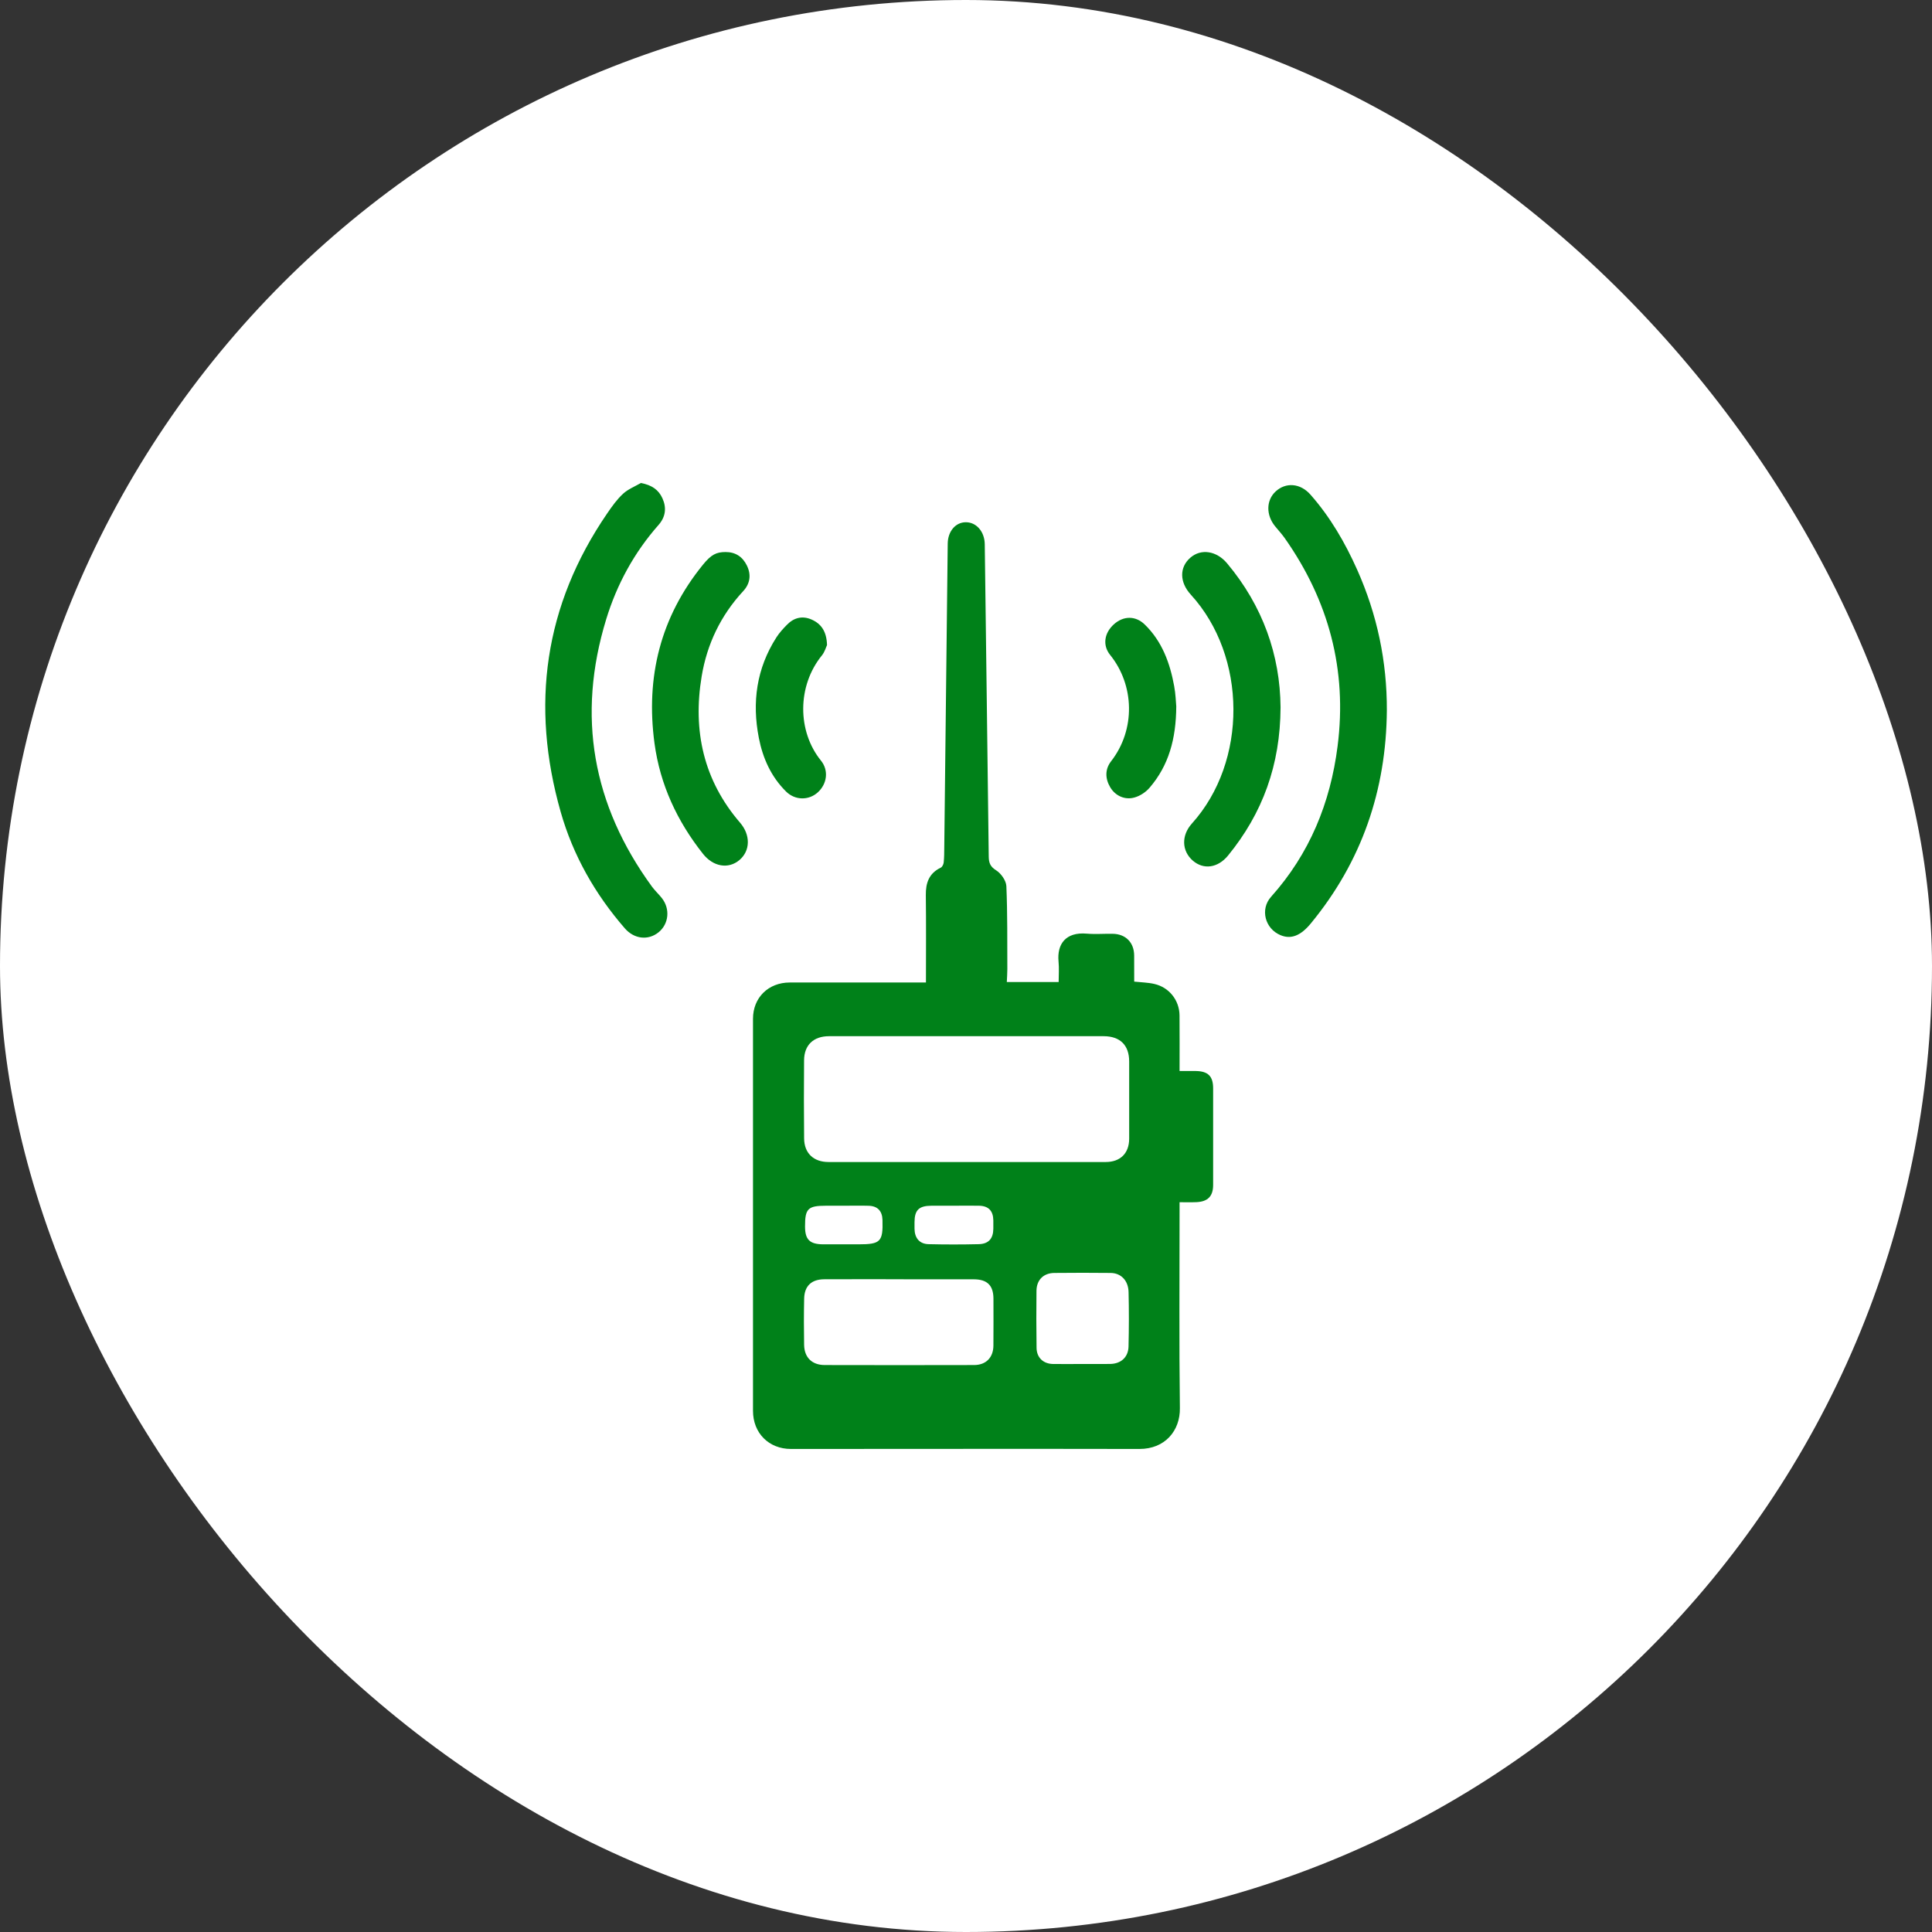 <svg xmlns="http://www.w3.org/2000/svg" width="48" height="48" viewBox="0 0 48 48" fill="none"><rect x="0" y="0" width="48" height="48" fill="#333333" stroke="none"/><rect width="48" height="48" rx="24" fill="white"></rect><path d="M23.005 24.409C23.005 23.67 23.011 22.955 23.002 22.24C22.998 21.935 23.081 21.697 23.372 21.557C23.41 21.539 23.441 21.474 23.446 21.428C23.459 21.304 23.459 21.179 23.46 21.054C23.49 18.537 23.518 16.021 23.546 13.504C23.55 13.203 23.737 12.979 23.989 12.975C24.256 12.97 24.462 13.207 24.466 13.521C24.499 16.107 24.534 18.693 24.565 21.279C24.567 21.435 24.6 21.53 24.749 21.623C24.871 21.7 24.997 21.878 25.003 22.017C25.032 22.703 25.024 23.392 25.027 24.079C25.027 24.181 25.019 24.283 25.014 24.398C25.445 24.398 25.859 24.398 26.302 24.398C26.302 24.228 26.316 24.056 26.299 23.887C26.259 23.462 26.471 23.15 27 23.196C27.213 23.214 27.43 23.196 27.646 23.2C27.967 23.205 28.176 23.416 28.178 23.739C28.18 23.953 28.179 24.168 28.179 24.388C28.355 24.407 28.521 24.409 28.68 24.446C29.049 24.531 29.302 24.852 29.305 25.229C29.309 25.68 29.306 26.13 29.306 26.609C29.451 26.609 29.58 26.607 29.71 26.609C30.015 26.614 30.14 26.739 30.14 27.039C30.141 27.839 30.14 28.638 30.14 29.438C30.14 29.718 30.011 29.854 29.726 29.867C29.595 29.873 29.463 29.869 29.306 29.869C29.306 29.963 29.306 30.044 29.306 30.125C29.307 31.745 29.293 33.365 29.314 34.985C29.322 35.543 28.946 36.001 28.307 35.999C25.422 35.993 22.537 35.999 19.651 35.999C19.102 35.999 18.708 35.605 18.708 35.052C18.707 31.805 18.707 28.558 18.708 25.311C18.708 24.786 19.089 24.411 19.62 24.41C20.663 24.408 21.706 24.41 22.749 24.41C22.825 24.409 22.901 24.409 23.005 24.409ZM24.027 28.87C25.175 28.87 26.322 28.871 27.47 28.87C27.834 28.87 28.053 28.653 28.054 28.292C28.055 27.652 28.055 27.012 28.054 26.372C28.054 25.968 27.829 25.745 27.421 25.744C25.147 25.744 22.873 25.744 20.599 25.744C20.213 25.744 19.98 25.961 19.977 26.343C19.971 26.989 19.972 27.636 19.978 28.283C19.981 28.652 20.213 28.87 20.585 28.87C21.733 28.871 22.88 28.87 24.027 28.87ZM22.337 31.783C22.337 31.783 22.337 31.782 22.337 31.782C21.718 31.782 21.1 31.78 20.481 31.783C20.162 31.784 19.986 31.948 19.979 32.264C19.971 32.647 19.971 33.029 19.978 33.411C19.983 33.727 20.174 33.914 20.492 33.914C21.729 33.917 22.966 33.917 24.203 33.914C24.498 33.913 24.679 33.726 24.681 33.431C24.684 33.041 24.683 32.652 24.682 32.263C24.68 31.935 24.527 31.785 24.193 31.784C23.574 31.782 22.956 31.783 22.337 31.783ZM26.872 33.888C27.108 33.888 27.345 33.89 27.581 33.887C27.849 33.883 28.032 33.721 28.038 33.453C28.049 33.002 28.05 32.55 28.039 32.099C28.032 31.813 27.849 31.628 27.593 31.626C27.127 31.621 26.662 31.621 26.196 31.626C25.927 31.628 25.754 31.798 25.751 32.069C25.746 32.541 25.746 33.014 25.753 33.487C25.756 33.73 25.92 33.884 26.163 33.888C26.399 33.891 26.636 33.888 26.872 33.888ZM23.702 29.956C23.528 29.956 23.355 29.956 23.181 29.956C23.168 29.956 23.154 29.956 23.14 29.956C22.831 29.958 22.723 30.062 22.721 30.363C22.72 30.419 22.72 30.474 22.721 30.529C22.724 30.758 22.844 30.905 23.068 30.911C23.484 30.921 23.9 30.921 24.316 30.911C24.563 30.905 24.677 30.771 24.679 30.527C24.68 30.458 24.68 30.389 24.679 30.319C24.675 30.083 24.56 29.961 24.326 29.956C24.118 29.952 23.91 29.955 23.702 29.956ZM20.978 29.956C20.825 29.956 20.672 29.956 20.52 29.956C20.073 29.956 20 30.028 20.001 30.471C20.001 30.799 20.117 30.913 20.454 30.915C20.745 30.916 21.037 30.914 21.328 30.915C21.877 30.915 21.94 30.851 21.925 30.31C21.919 30.087 21.804 29.963 21.581 29.957C21.38 29.951 21.179 29.956 20.978 29.956Z" fill="#008119"></path><path d="M15.922 12C16.192 12.05 16.363 12.168 16.459 12.382C16.565 12.618 16.536 12.844 16.362 13.041C15.756 13.728 15.326 14.517 15.06 15.388C14.326 17.788 14.72 20.002 16.197 22.027C16.27 22.127 16.364 22.213 16.442 22.311C16.656 22.581 16.618 22.957 16.359 23.165C16.1 23.371 15.755 23.33 15.524 23.065C14.785 22.215 14.238 21.254 13.93 20.172C13.177 17.526 13.519 15.041 15.087 12.753C15.205 12.581 15.328 12.407 15.479 12.268C15.603 12.153 15.773 12.087 15.922 12Z" fill="#008119"></path><path d="M34.456 17.65C34.44 19.634 33.832 21.407 32.565 22.945C32.315 23.248 32.074 23.344 31.812 23.233C31.428 23.072 31.302 22.591 31.579 22.281C32.537 21.212 33.053 19.946 33.232 18.539C33.474 16.646 33.013 14.922 31.916 13.366C31.844 13.264 31.758 13.172 31.679 13.075C31.451 12.795 31.456 12.43 31.692 12.211C31.942 11.979 32.304 11.999 32.56 12.291C33.05 12.847 33.419 13.483 33.72 14.158C34.215 15.268 34.46 16.433 34.456 17.65Z" fill="#008119"></path><path d="M31.815 17.573C31.809 19.009 31.367 20.207 30.511 21.255C30.257 21.565 29.904 21.614 29.636 21.383C29.357 21.141 29.347 20.756 29.612 20.461C30.999 18.922 30.986 16.306 29.585 14.773C29.303 14.465 29.299 14.093 29.575 13.855C29.842 13.623 30.226 13.686 30.486 13.995C31.374 15.053 31.804 16.275 31.815 17.573Z" fill="#008119"></path><path d="M18.025 13.715C18.273 13.714 18.45 13.833 18.556 14.05C18.669 14.28 18.636 14.502 18.464 14.687C17.905 15.291 17.564 16.005 17.432 16.807C17.209 18.154 17.478 19.386 18.388 20.441C18.647 20.742 18.646 21.134 18.372 21.367C18.095 21.601 17.717 21.532 17.466 21.214C16.824 20.404 16.4 19.495 16.261 18.469C16.039 16.821 16.408 15.328 17.467 14.027C17.67 13.778 17.797 13.716 18.025 13.715Z" fill="#008119"></path><path d="M20.547 16.027C20.522 16.078 20.491 16.196 20.421 16.282C19.804 17.04 19.805 18.168 20.398 18.899C20.594 19.142 20.548 19.478 20.318 19.686C20.093 19.89 19.753 19.887 19.529 19.665C19.157 19.297 18.951 18.836 18.853 18.332C18.68 17.448 18.796 16.607 19.288 15.838C19.362 15.722 19.457 15.618 19.554 15.52C19.726 15.344 19.937 15.293 20.163 15.392C20.404 15.498 20.538 15.69 20.547 16.027Z" fill="#008119"></path><path d="M29.224 17.55C29.219 18.363 29.035 19.019 28.562 19.57C28.469 19.679 28.328 19.773 28.191 19.812C27.947 19.884 27.707 19.77 27.583 19.559C27.455 19.342 27.451 19.111 27.605 18.913C28.217 18.127 28.186 17.022 27.582 16.273C27.386 16.031 27.436 15.724 27.675 15.51C27.912 15.297 28.213 15.294 28.441 15.516C28.872 15.935 29.067 16.472 29.172 17.046C29.209 17.243 29.214 17.445 29.224 17.55Z" fill="#008119"></path></svg>